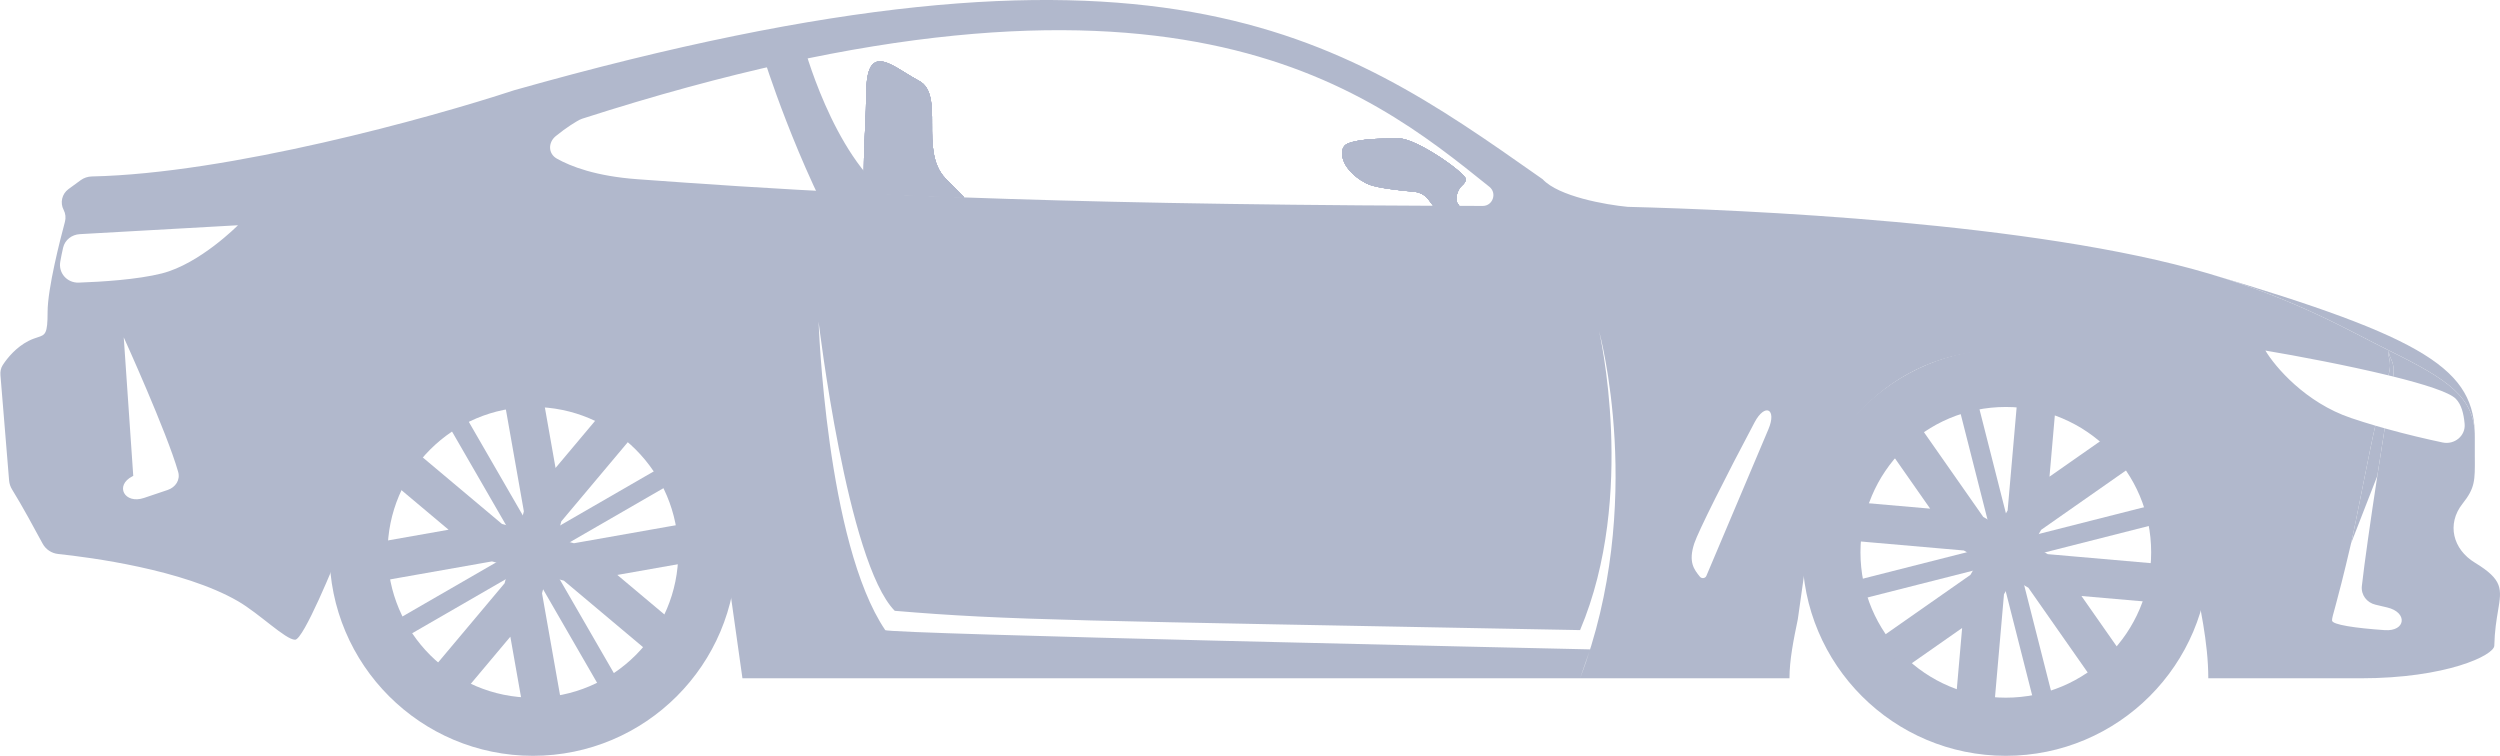 <svg width="129" height="39" viewBox="0 0 129 39" fill="none" xmlns="http://www.w3.org/2000/svg">
<path d="M69.531 7.415C69.382 7.481 69.281 7.623 69.26 7.784C69.155 8.636 70.175 9.349 70.668 9.533C71.112 9.699 72.192 9.827 72.978 9.896C73.267 9.921 73.534 10.065 73.709 10.297L73.95 10.618L75.301 10.622L75.231 10.528V10.528C75.046 10.283 75.203 9.786 75.433 9.582C75.552 9.477 75.638 9.361 75.638 9.249C75.638 8.931 73.098 7.146 72.2 7.146C71.411 7.146 70.135 7.146 69.531 7.415Z" fill="#B1B8CC"/>
<path d="M47.415 4.168C47.182 4.044 46.949 3.9 46.722 3.76C45.629 3.083 44.695 2.505 44.695 4.886C44.695 5.355 44.67 5.932 44.642 6.572C44.596 7.605 44.544 8.801 44.579 9.97C46.169 10.046 47.885 10.119 49.754 10.187C49.627 10.058 49.504 9.935 49.386 9.817L49.385 9.816C49.156 9.587 48.949 9.38 48.776 9.197C48.095 8.478 48.095 7.401 48.095 6.413C48.095 5.425 48.095 4.527 47.415 4.168Z" fill="#B1B8CC"/>
<path fill-rule="evenodd" clip-rule="evenodd" d="M75.231 10.528L75.301 10.622C74.846 10.621 74.396 10.619 73.95 10.618L73.709 10.297C73.534 10.065 73.267 9.921 72.978 9.896C72.192 9.827 71.112 9.699 70.668 9.533C70.175 9.349 69.155 8.636 69.26 7.784C69.281 7.623 69.382 7.481 69.531 7.415C70.135 7.146 71.411 7.146 72.2 7.146C73.098 7.146 75.638 8.931 75.638 9.249C75.638 9.361 75.552 9.477 75.433 9.582C75.203 9.786 75.046 10.283 75.231 10.528V10.528ZM49.385 9.816L49.386 9.817C49.504 9.935 49.627 10.058 49.754 10.187C47.885 10.119 46.169 10.046 44.579 9.97C44.544 8.801 44.596 7.605 44.642 6.572C44.67 5.932 44.695 5.355 44.695 4.886C44.695 2.505 45.629 3.083 46.722 3.76C46.949 3.9 47.182 4.044 47.415 4.168C48.095 4.527 48.095 5.425 48.095 6.413C48.095 7.401 48.095 8.478 48.776 9.197C48.949 9.38 49.156 9.587 49.385 9.816Z" fill="#B1B8CC"/>
<path fill-rule="evenodd" clip-rule="evenodd" d="M75.301 10.622C74.846 10.621 74.396 10.619 73.95 10.618L73.709 10.297C73.534 10.065 73.267 9.921 72.978 9.896C72.192 9.827 71.112 9.699 70.668 9.533C70.175 9.349 69.155 8.636 69.26 7.784C69.281 7.623 69.382 7.481 69.531 7.415C70.135 7.146 71.411 7.146 72.2 7.146C73.098 7.146 75.638 8.931 75.638 9.249C75.638 9.361 75.552 9.477 75.433 9.582C75.203 9.786 75.046 10.283 75.231 10.528V10.528L75.301 10.622ZM49.385 9.816L49.386 9.817C49.504 9.935 49.627 10.058 49.754 10.187C47.885 10.119 46.169 10.046 44.579 9.97C44.544 8.801 44.596 7.605 44.642 6.572C44.67 5.932 44.695 5.355 44.695 4.886C44.695 2.505 45.629 3.083 46.722 3.76C46.949 3.9 47.182 4.044 47.415 4.168C48.095 4.527 48.095 5.425 48.095 6.413C48.095 7.401 48.095 8.478 48.776 9.197C48.949 9.38 49.156 9.587 49.385 9.816Z" fill="#B1B8CC"/>
<path fill-rule="evenodd" clip-rule="evenodd" d="M73.95 10.618C74.396 10.619 74.846 10.621 75.301 10.622L75.231 10.528V10.528C75.046 10.283 75.203 9.786 75.433 9.582C75.552 9.477 75.638 9.361 75.638 9.249C75.638 8.931 73.098 7.146 72.2 7.146C71.411 7.146 70.135 7.146 69.531 7.415C69.382 7.481 69.281 7.623 69.26 7.784C69.155 8.636 70.175 9.349 70.668 9.533C71.112 9.699 72.192 9.827 72.978 9.896C73.267 9.921 73.534 10.065 73.709 10.297L73.95 10.618ZM49.385 9.816C49.156 9.587 48.949 9.38 48.776 9.197C48.095 8.478 48.095 7.401 48.095 6.413C48.095 5.425 48.095 4.527 47.415 4.168C47.182 4.044 46.949 3.9 46.722 3.76C45.629 3.083 44.695 2.505 44.695 4.886C44.695 5.355 44.67 5.932 44.642 6.572C44.596 7.605 44.544 8.801 44.579 9.97C46.169 10.046 47.885 10.119 49.754 10.187C49.627 10.058 49.504 9.935 49.386 9.817L49.385 9.816Z" fill="#B1B8CC"/>
<path fill-rule="evenodd" clip-rule="evenodd" d="M73.95 10.618C74.396 10.619 74.846 10.621 75.301 10.622L75.231 10.528V10.528C75.046 10.283 75.203 9.786 75.433 9.582C75.552 9.477 75.638 9.361 75.638 9.249C75.638 8.931 73.098 7.146 72.2 7.146C71.411 7.146 70.135 7.146 69.531 7.415C69.382 7.481 69.281 7.623 69.26 7.784C69.155 8.636 70.175 9.349 70.668 9.533C71.112 9.699 72.192 9.827 72.978 9.896C73.267 9.921 73.534 10.065 73.709 10.297L73.95 10.618ZM49.754 10.187C49.627 10.058 49.504 9.935 49.386 9.817L49.385 9.816C49.156 9.587 48.949 9.38 48.776 9.197C48.095 8.478 48.095 7.401 48.095 6.413C48.095 5.425 48.095 4.527 47.415 4.168C47.182 4.044 46.949 3.9 46.722 3.76C45.629 3.083 44.695 2.505 44.695 4.886C44.695 5.355 44.67 5.932 44.642 6.572C44.596 7.605 44.544 8.801 44.579 9.97C46.169 10.046 47.885 10.119 49.754 10.187Z" fill="#B1B8CC"/>
<path fill-rule="evenodd" clip-rule="evenodd" d="M75.231 10.528L75.301 10.622C74.846 10.621 74.396 10.619 73.95 10.618L73.709 10.297C73.534 10.065 73.267 9.921 72.978 9.896C72.192 9.827 71.112 9.699 70.668 9.533C70.175 9.349 69.155 8.636 69.26 7.784C69.281 7.623 69.382 7.481 69.531 7.415C70.135 7.146 71.411 7.146 72.2 7.146C73.098 7.146 75.638 8.931 75.638 9.249C75.638 9.361 75.552 9.477 75.433 9.582C75.203 9.786 75.046 10.283 75.231 10.528V10.528ZM49.386 9.817C49.504 9.935 49.627 10.058 49.754 10.187C47.885 10.119 46.169 10.046 44.579 9.97C44.544 8.801 44.596 7.605 44.642 6.572C44.67 5.932 44.695 5.355 44.695 4.886C44.695 2.505 45.629 3.083 46.722 3.76C46.949 3.9 47.182 4.044 47.415 4.168C48.095 4.527 48.095 5.425 48.095 6.413C48.095 7.401 48.095 8.478 48.776 9.197C48.949 9.38 49.156 9.587 49.385 9.816L49.386 9.817Z" fill="#B1B8CC"/>
<path fill-rule="evenodd" clip-rule="evenodd" d="M75.301 10.622L75.231 10.528V10.528C75.046 10.283 75.203 9.786 75.433 9.582C75.552 9.477 75.638 9.361 75.638 9.249C75.638 8.931 73.098 7.146 72.2 7.146C71.411 7.146 70.135 7.146 69.531 7.415C69.382 7.481 69.281 7.623 69.26 7.784C69.155 8.636 70.175 9.349 70.668 9.533C71.112 9.699 72.192 9.827 72.978 9.896C73.267 9.921 73.534 10.065 73.709 10.297L73.95 10.618C74.396 10.619 74.846 10.621 75.301 10.622ZM49.754 10.187C49.627 10.058 49.504 9.935 49.386 9.817L49.385 9.816C49.156 9.587 48.949 9.38 48.776 9.197C48.095 8.478 48.095 7.401 48.095 6.413C48.095 5.425 48.095 4.527 47.415 4.168C47.182 4.044 46.949 3.9 46.722 3.76C45.629 3.083 44.695 2.505 44.695 4.886C44.695 5.355 44.67 5.932 44.642 6.572C44.596 7.605 44.544 8.801 44.579 9.97C46.169 10.046 47.885 10.119 49.754 10.187Z" fill="#B1B8CC"/>
<path fill-rule="evenodd" clip-rule="evenodd" d="M127.7 22.565C127.719 20.505 126.327 19.59 123.28 18.089C123.208 18.455 123.623 18.607 123.486 19.428C125.089 19.826 126.384 20.237 126.718 20.576C127.007 20.869 127.126 21.334 127.175 21.871C127.232 22.49 126.648 22.961 126.039 22.832C125.224 22.66 124.162 22.413 123.051 22.102C122.926 22.895 122.796 23.729 122.67 24.555C122.324 26.825 122.005 29.044 121.872 30.234C121.82 30.695 122.124 31.096 122.576 31.202C122.754 31.244 122.958 31.292 123.179 31.345C124.249 31.596 124.148 32.591 123.052 32.515C121.551 32.411 120.333 32.236 120.333 32.016C120.333 31.757 120.511 31.483 121.315 28.036C121.551 27.026 122.333 22.91 122.568 21.964C122.15 21.841 121.729 21.71 121.315 21.57C118.958 20.775 117.386 18.918 116.895 18.089C118.526 18.364 121.119 18.852 123.243 19.369C123.471 18.547 123.138 18.415 123.28 18.089C121.177 17.052 118.562 15.475 113.948 14.11C104.998 11.461 89.881 10.824 83.988 10.673C82.865 10.568 80.416 10.136 79.602 9.249L79.404 9.11C69.003 1.799 59.71 -4.732 26.522 4.659C22.168 6.092 11.808 8.954 4.739 9.105C4.53 9.11 4.33 9.176 4.161 9.299L3.532 9.759C3.196 10.005 3.09 10.46 3.283 10.829V10.829C3.383 11.019 3.406 11.24 3.35 11.447C3.109 12.344 2.456 14.883 2.456 16.099C2.456 17.239 2.341 17.276 1.937 17.407C1.812 17.448 1.659 17.497 1.473 17.591C0.842 17.911 0.38 18.465 0.138 18.843C0.04 18.996 0.008 19.179 0.023 19.36L0.47 24.798C0.484 24.965 0.54 25.125 0.629 25.267C1.11 26.039 1.819 27.343 2.197 28.047C2.359 28.35 2.66 28.55 3.002 28.586C4.619 28.756 9.448 29.383 12.279 31.021C13.381 31.659 14.735 33.01 15.226 33.01C15.662 33.01 17.259 29.091 17.612 28.21C17.659 28.094 17.681 27.971 17.683 27.845C17.784 22.439 22.143 18.089 27.505 18.089C32.93 18.089 37.328 22.542 37.328 28.037L38.31 35H43.222H81.532L82.049 33.508C79.534 33.451 45.812 32.712 45.678 32.513C42.63 28.012 42.239 16.596 42.239 16.596C42.239 16.596 43.713 29.031 46.169 31.518C52.062 32.016 55.501 32.016 81.532 32.513C84.479 25.549 82.514 17.094 82.514 17.094C82.514 17.094 84.97 25.987 81.532 35H92.337C92.337 34.061 92.544 33.027 92.768 31.949L93.32 28.036C93.32 22.542 97.718 18.089 103.143 18.089C108.568 18.089 112.966 22.542 112.966 28.036L113.203 29.716C113.493 31.18 113.948 33.133 113.948 35H121.807C126.227 35 128.695 33.813 128.706 33.318C128.723 32.555 128.82 31.979 128.898 31.515C129.088 30.385 129.166 29.922 127.7 29.031C126.575 28.347 126.231 27.044 127.07 25.987C127.713 25.177 127.71 24.802 127.701 23.596L127.7 23.56V22.565ZM28.734 8.185C28.281 7.93 28.274 7.354 28.676 7.024C29.24 6.562 29.718 6.283 29.891 6.188C29.937 6.163 29.987 6.142 30.037 6.126C60.364 -3.626 70.455 4.492 76.855 9.641V9.641C77.258 9.966 77.028 10.627 76.51 10.626C76.329 10.626 76.143 10.625 75.926 10.624L75.301 10.622C74.846 10.621 74.396 10.619 73.95 10.618C63.644 10.576 55.879 10.409 49.754 10.187C47.885 10.119 46.169 10.046 44.579 9.97C39.755 9.74 36.103 9.481 32.907 9.249C30.745 9.093 29.448 8.588 28.734 8.185ZM4.061 14.583C3.466 14.604 3.005 14.09 3.11 13.503C3.151 13.271 3.2 13.022 3.257 12.777C3.351 12.376 3.708 12.105 4.119 12.082L12.279 11.623C12.279 11.623 10.314 13.612 8.35 14.109C7.095 14.427 5.238 14.542 4.061 14.583ZM87.715 29.758C87.805 29.87 87.992 29.849 88.048 29.717L91.25 22.15C91.696 21.095 91.075 20.779 90.537 21.791C89.062 24.567 87.629 27.42 87.426 28.036C87.107 29.005 87.413 29.384 87.715 29.758V29.758ZM7.429 25.694C6.431 26.031 5.897 25.056 6.835 24.576C6.849 24.569 6.862 24.562 6.876 24.555L6.385 17.407C6.385 17.407 8.612 22.308 9.194 24.351C9.312 24.764 9.058 25.145 8.652 25.282L7.429 25.694Z" fill="#B1B8CC"/>
<path fill-rule="evenodd" clip-rule="evenodd" d="M75.301 10.622C74.846 10.621 74.396 10.619 73.95 10.618L73.709 10.297C73.534 10.065 73.267 9.921 72.978 9.896C72.192 9.827 71.112 9.699 70.668 9.533C70.175 9.349 69.155 8.636 69.26 7.784C69.281 7.623 69.382 7.481 69.531 7.415C70.135 7.146 71.411 7.146 72.2 7.146C73.098 7.146 75.638 8.931 75.638 9.249C75.638 9.361 75.552 9.477 75.433 9.582C75.203 9.786 75.046 10.283 75.231 10.528V10.528L75.301 10.622ZM49.386 9.817C49.504 9.935 49.627 10.058 49.754 10.187C47.885 10.119 46.169 10.046 44.579 9.97C44.544 8.801 44.596 7.605 44.642 6.572C44.67 5.932 44.695 5.355 44.695 4.886C44.695 2.505 45.629 3.083 46.722 3.76C46.949 3.9 47.182 4.044 47.415 4.168C48.095 4.527 48.095 5.425 48.095 6.413C48.095 7.401 48.095 8.478 48.776 9.197C48.949 9.38 49.156 9.587 49.385 9.816L49.386 9.817ZM123.28 18.089C123.208 18.455 123.623 18.607 123.486 19.428C123.405 19.408 123.325 19.388 123.243 19.369C123.471 18.547 123.138 18.415 123.28 18.089Z" fill="#B1B8CC"/>
<path d="M127.7 22.565C127.731 19.083 125.245 17.452 113.948 14.11C118.562 15.475 121.177 17.052 123.28 18.089C126.327 19.59 127.719 20.505 127.7 22.565Z" fill="#B1B8CC"/>
<path d="M123.051 22.102C122.891 22.058 122.73 22.012 122.568 21.964C122.333 22.91 121.551 27.026 121.315 28.036L122.67 24.555C122.796 23.729 122.926 22.895 123.051 22.102Z" fill="#B1B8CC"/>
<path d="M39.384 2.898C39.384 2.898 41.113 8.495 43.765 13.037L45.992 10.201C42.96 8.039 41.438 2.223 41.438 2.223L39.384 2.898Z" fill="#B1B8CC"/>
<circle cx="27.5" cy="28.5" r="9" stroke="#B1B8CC" stroke-width="3"/>
<path d="M29.039 26.256L28.011 20.435L26.042 20.782L27.07 26.604L29.039 26.256ZM28.82 27.073L32.622 22.546L31.09 21.26L27.289 25.787L28.82 27.073ZM25.961 30.744L26.989 36.565L28.959 36.218L27.93 30.396L25.961 30.744ZM26.18 29.927L22.378 34.454L23.91 35.74L27.711 31.213L26.18 29.927ZM27.911 30.829L29.021 26.689L27.089 26.171L25.98 30.311L27.911 30.829Z" fill="#B1B8CC"/>
<path d="M29.744 30.039L35.565 29.011L35.218 27.041L29.396 28.07L29.744 30.039ZM28.927 29.82L33.454 33.622L34.74 32.09L30.213 28.289L28.927 29.82ZM25.256 26.961L19.435 27.989L19.782 29.958L25.604 28.93L25.256 26.961ZM26.073 27.18L21.546 23.378L20.26 24.91L24.787 28.711L26.073 27.18ZM25.171 28.911L29.311 30.02L29.829 28.089L25.689 26.979L25.171 28.911Z" fill="#B1B8CC"/>
<path d="M23.17 21L31.83 36" stroke="#B1B8CC"/>
<path d="M35 24.17L20 32.83" stroke="#B1B8CC"/>
<circle cx="103.5" cy="28.5" r="9" stroke="#B1B8CC" stroke-width="3"/>
<path d="M105.568 26.731L106.081 20.842L104.089 20.668L103.575 26.557L105.568 26.731ZM105.145 27.464L109.988 24.074L108.842 22.436L103.998 25.825L105.145 27.464ZM101.432 30.269L100.919 36.158L102.911 36.332L103.425 30.443L101.432 30.269ZM101.855 29.537L97.012 32.926L98.158 34.565L103.002 31.175L101.855 29.537ZM103.295 30.856L105.437 27.144L103.705 26.144L101.563 29.856L103.295 30.856Z" fill="#B1B8CC"/>
<path d="M105.269 30.568L111.158 31.081L111.332 29.089L105.443 28.575L105.269 30.568ZM104.536 30.145L107.926 34.988L109.564 33.842L106.175 28.998L104.536 30.145ZM101.731 26.432L95.842 25.919L95.668 27.911L101.557 28.425L101.731 26.432ZM102.463 26.855L99.074 22.012L97.435 23.158L100.825 28.002L102.463 26.855ZM101.144 28.295L104.856 30.438L105.856 28.705L102.144 26.563L101.144 28.295Z" fill="#B1B8CC"/>
<path d="M101.368 20.106L105.633 36.894" stroke="#B1B8CC"/>
<path d="M111.894 26.367L95.106 30.633" stroke="#B1B8CC"/>
</svg>
